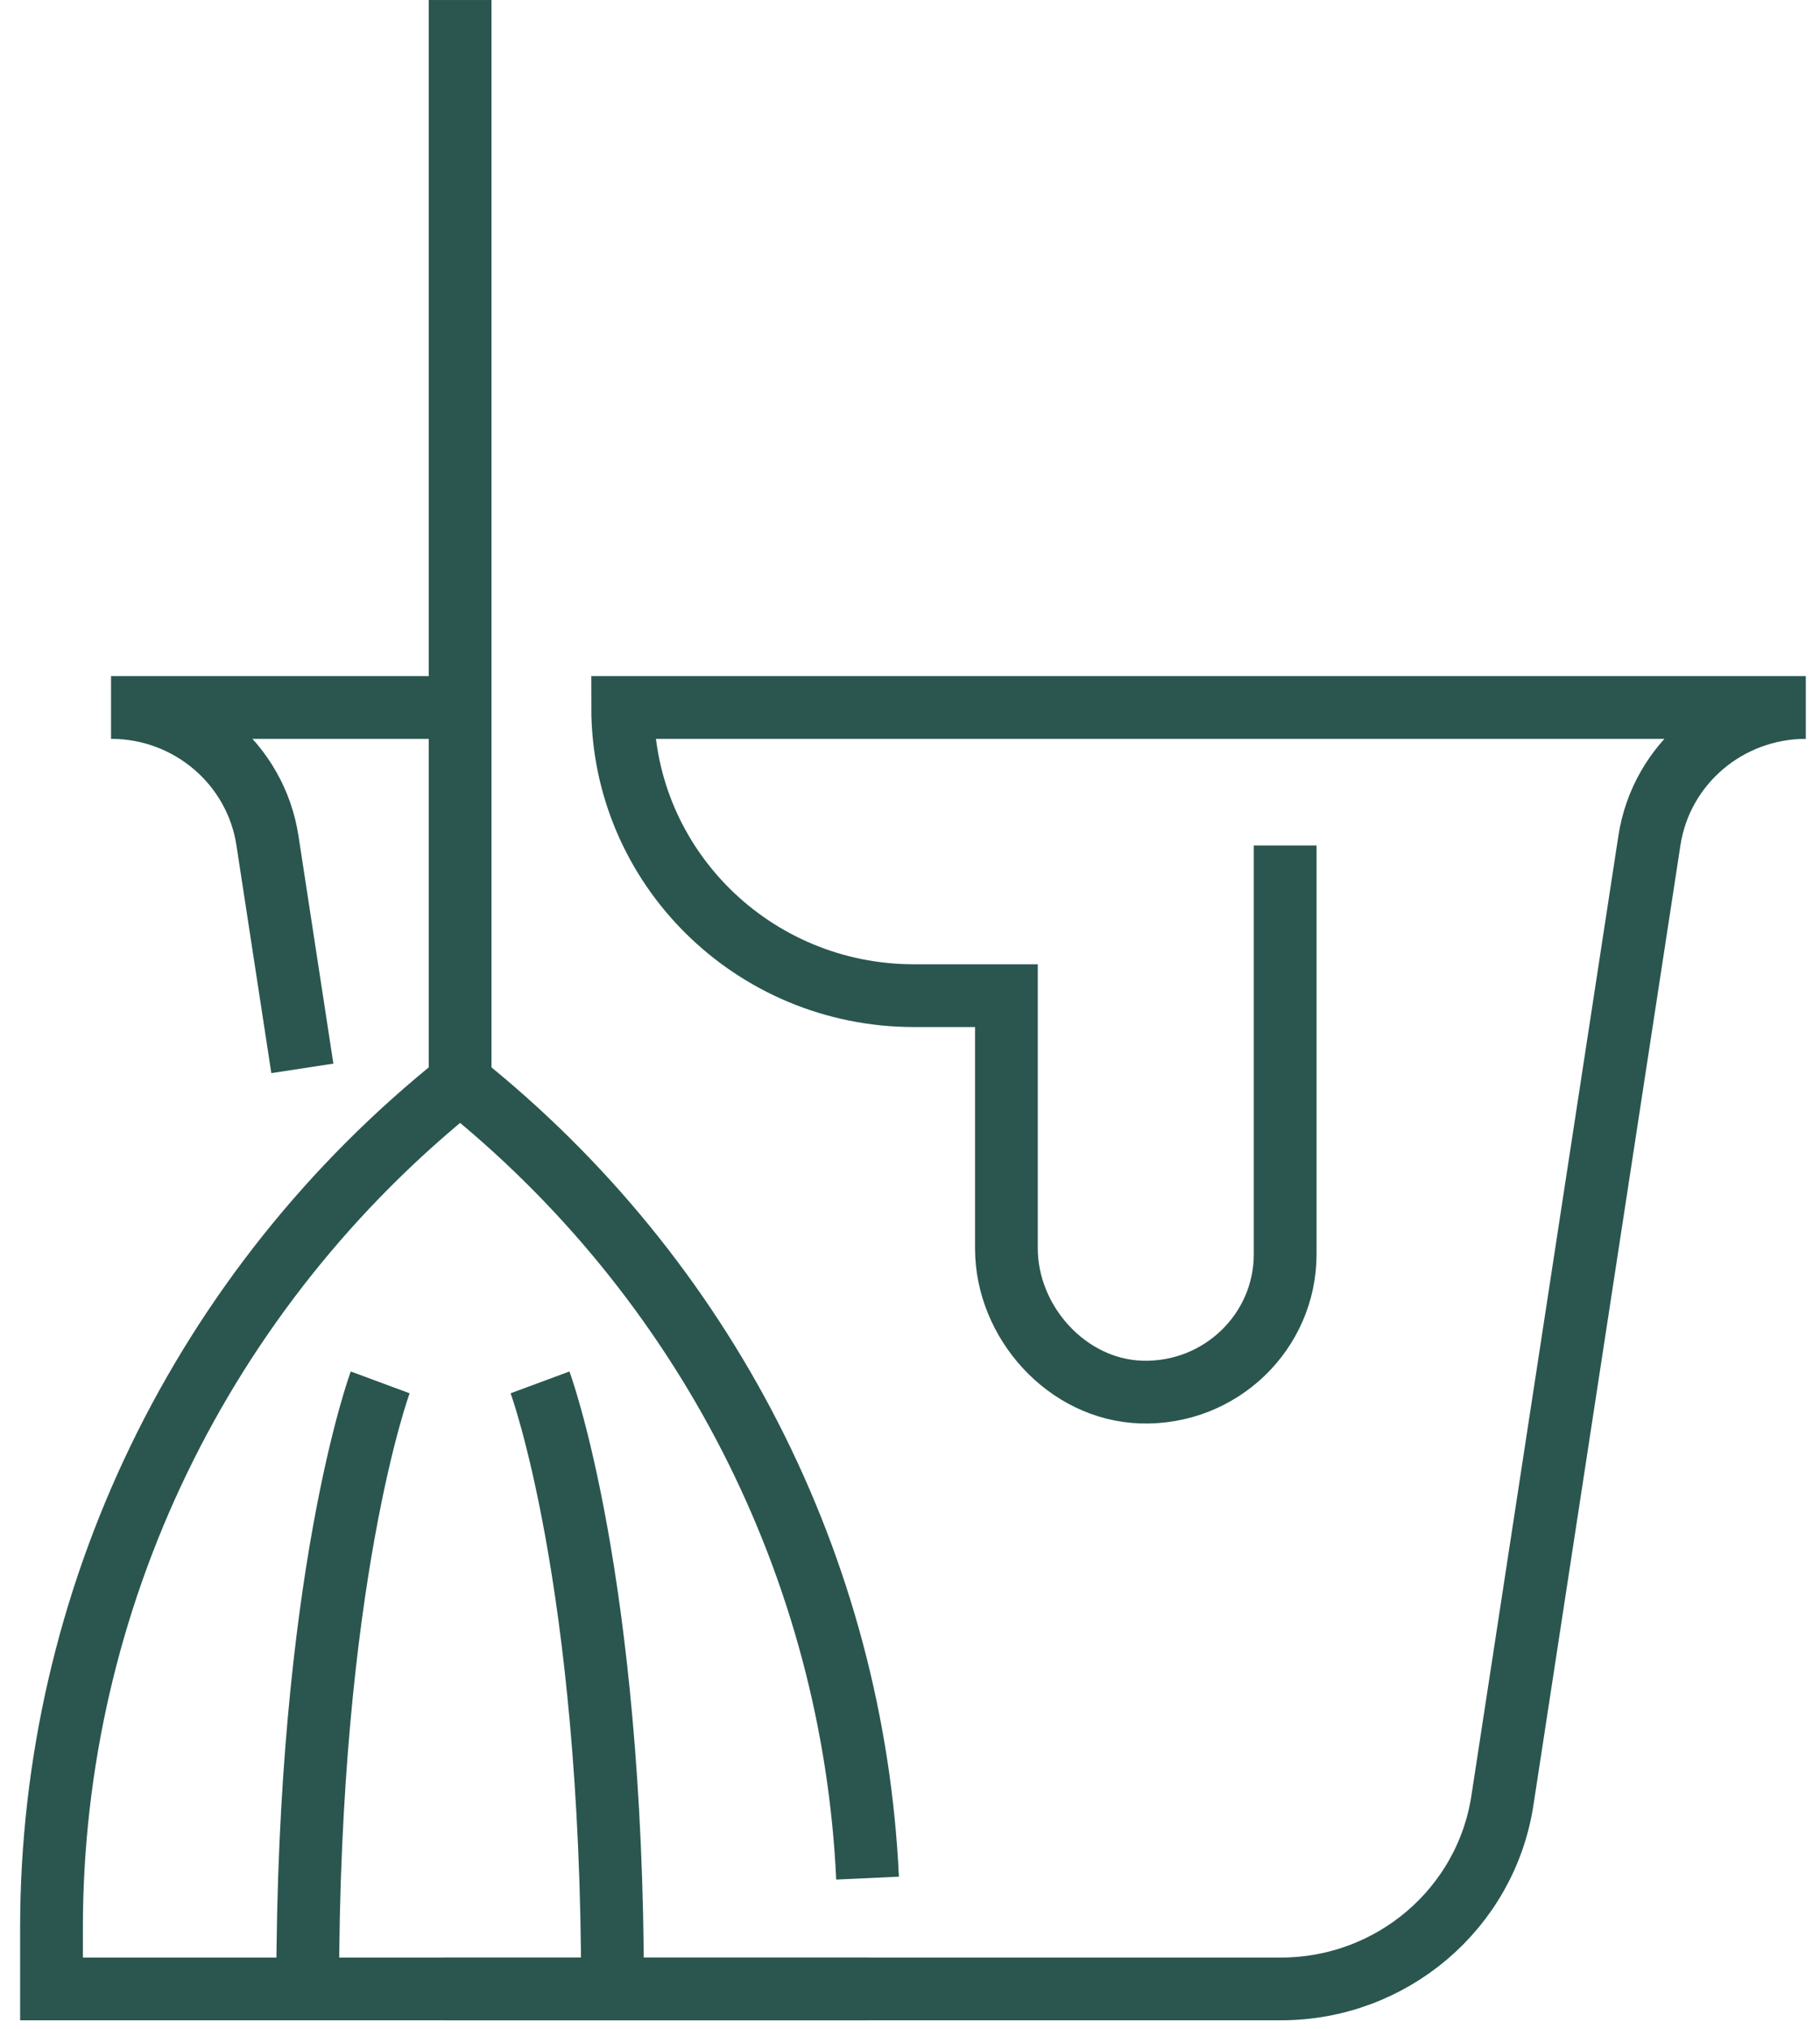 <?xml version="1.0" encoding="UTF-8"?>
<svg width="87px" height="97px" viewBox="0 0 87 97" version="1.1" xmlns="http://www.w3.org/2000/svg" xmlns:xlink="http://www.w3.org/1999/xlink">
    <!-- Generator: Sketch 53 (72520) - https://sketchapp.com -->
    <title>Group 15</title>
    <desc>Created with Sketch.</desc>
    <g id="Symbols" stroke="none" stroke-width="1" fill="none" fill-rule="evenodd">
        <g id="Components/Hotel-Features-(Desktop)" transform="translate(-702, -43)" stroke="#2A564F" stroke-width="3">
            <g id="Group-15" transform="translate(704, 43)">
                <g id="Group-14">
                    <path d="M19.994,0.001 L19.994,51.738" id="Stroke-1"></path>
                    <path d="M39.471,89.775 C38.785,74.96 31.72,61.095 19.994,51.738 C7.643,61.595 0.462,76.454 0.462,92.156 L0.462,95.072 L39.527,95.072" id="Stroke-3"></path>
                    <path d="M23.814,66.079 C23.814,66.079 27.28,75.431 27.28,95.072" id="Stroke-5"></path>
                    <path d="M16.174,66.079 C16.174,66.079 12.708,75.431 12.708,95.072" id="Stroke-7"></path>
                    <path d="M12.453,51.069 L10.785,40.181 C10.226,36.522 7.047,33.817 3.308,33.817 L19.994,33.817" id="Stroke-9"></path>
                    <g id="Group-13" transform="translate(18.478, 33.358)">
                        <path d="M40.956,7.056 L40.956,26.593 C40.956,30.302 37.861,33.295 34.088,33.184 C30.529,33.078 27.631,29.84 27.631,26.317 L27.631,14.235 L23.207,14.235 C15.519,14.235 9.287,8.067 9.287,0.46 L65.844,0.46 C62.105,0.46 58.926,3.164 58.367,6.823 L51.341,52.703 C50.548,57.884 46.047,61.714 40.75,61.714 L0.712,61.714" id="Stroke-11"></path>
                    </g>
                </g>
            </g>
        </g>
    </g>
</svg>